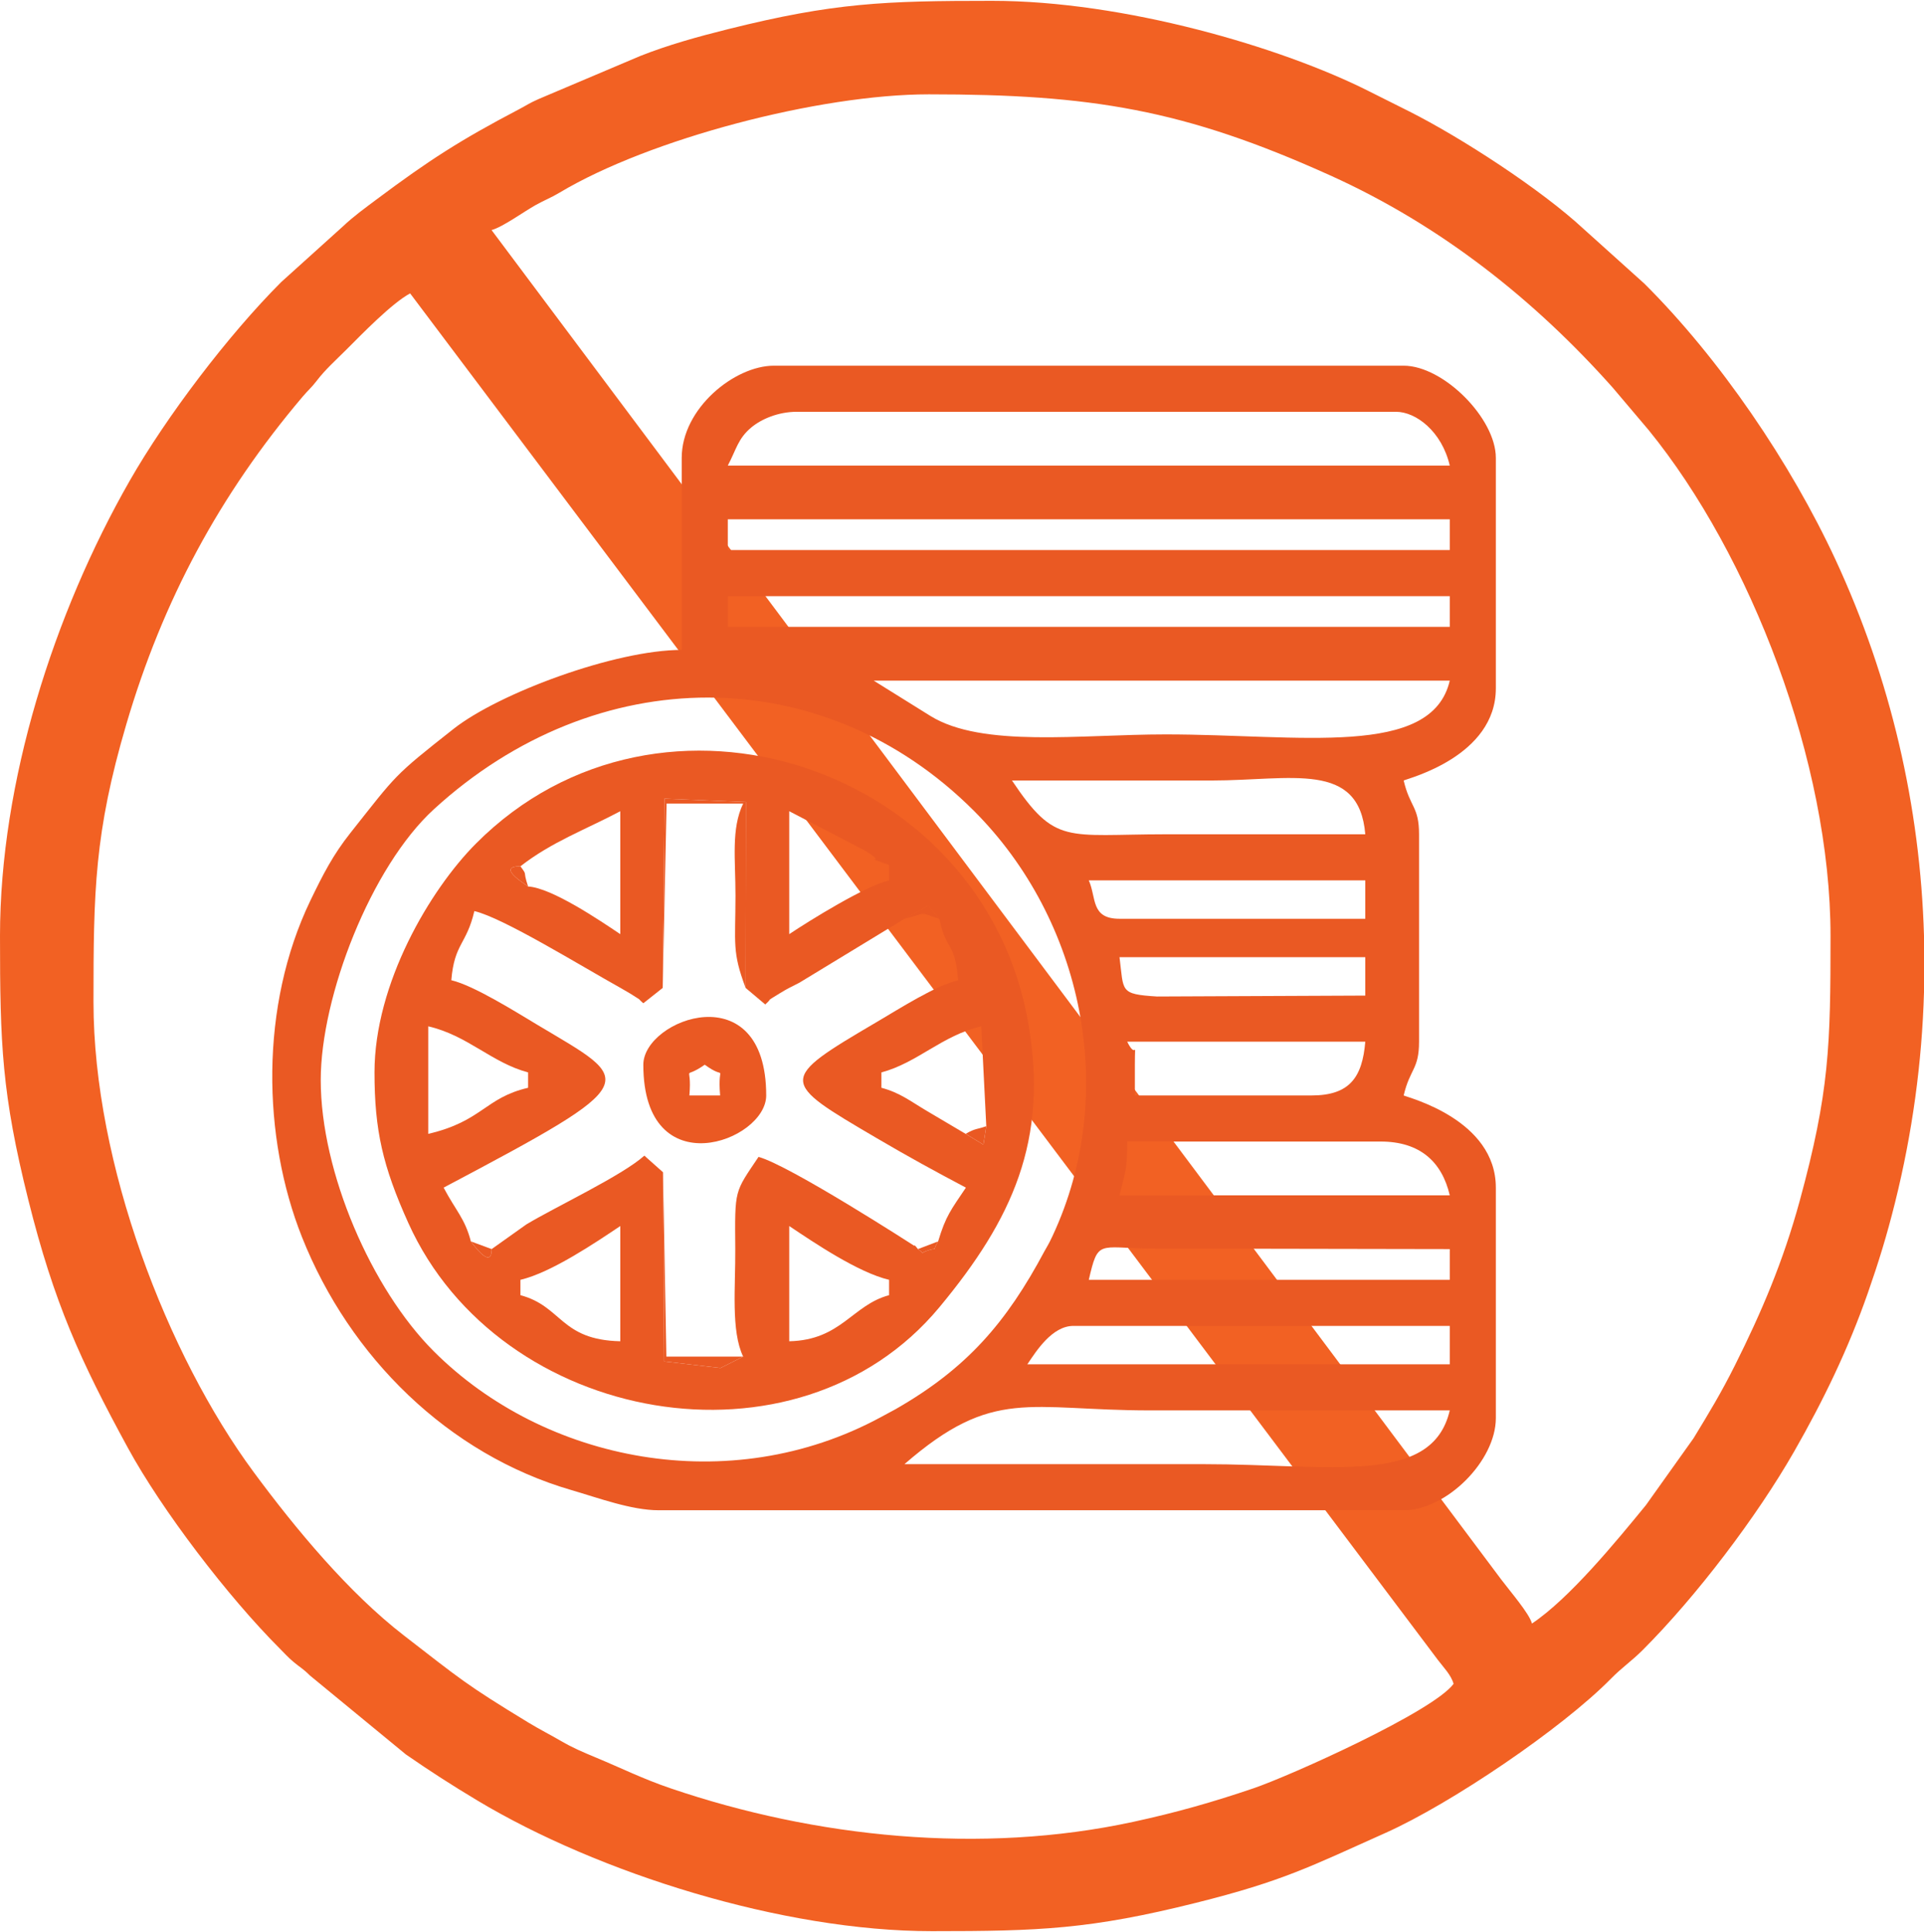 <?xml version="1.0" encoding="UTF-8"?>
<!DOCTYPE svg PUBLIC "-//W3C//DTD SVG 1.1//EN" "http://www.w3.org/Graphics/SVG/1.1/DTD/svg11.dtd">
<!-- Creator: CorelDRAW X8 -->
<svg xmlns="http://www.w3.org/2000/svg" xml:space="preserve" width="250px" height="251px" version="1.1" shape-rendering="geometricPrecision" text-rendering="geometricPrecision" image-rendering="optimizeQuality" fill-rule="evenodd" clip-rule="evenodd"
viewBox="0 0 25000000 25078463"
 xmlns:xlink="http://www.w3.org/1999/xlink">
 <g id="Слой_x0020_1">
  <path fill="#F26123" d="M1214751 13009416c0,-1440922 12053,-2201559 426344,-3609749 473493,-1610254 1211915,-2982993 2289239,-4254700 75390,-88980 114030,-116158 184103,-207619 114622,-149717 243068,-262684 382032,-401648 205019,-205018 598986,-611038 832719,-734758l13356470 17756515c69600,92288 171224,194148 201592,307824 -263393,359462 -2117542,1192772 -2600488,1357259 -527141,179259 -1004179,315032 -1562515,435798 -1976688,427881 -4130390,204192 -6010890,-435798 -365962,-124665 -632664,-259611 -971329,-400229 -177840,-73854 -303096,-127738 -451868,-214236 -136364,-79290 -283481,-153971 -425635,-240469 -819721,-498426 -884122,-565072 -1614036,-1128962 -722469,-558218 -1409607,-1387510 -1952936,-2122269 -1125772,-1522220 -2082802,-4010687 -2082802,-6106959zm23785249 -862615l0 733222c-26233,913899 -151371,1829453 -376006,2731299 -107531,431544 -213763,775881 -353317,1175047 -255358,730387 -576062,1393064 -957503,2059641 -484719,847254 -1271234,1882864 -1966880,2578628 -149008,148890 -269065,226407 -412047,371752 -638689,649915 -2082328,1626206 -2931591,2005639 -970501,433670 -1323464,623564 -2461879,908109 -1375457,343746 -2030690,368325 -3432617,368325 -1941711,0 -4332572,-754730 -5904540,-1697225 -334411,-200528 -611866,-379078 -929616,-598749l-1247010 -1025685c-92170,-91461 -120412,-98669 -214472,-177368 -68891,-57665 -114385,-109540 -178668,-173941 -669176,-669649 -1529664,-1793294 -1974561,-2610060 -613993,-1126835 -956557,-1877783 -1290968,-3215427 -345164,-1381129 -368325,-2023364 -368325,-3432617 0,-1996540 697536,-4185691 1686944,-5915057 476447,-832719 1279388,-1891017 1966880,-2578510l803532 -724714c130692,-124548 290217,-240351 435089,-348591 684893,-511661 1087604,-770800 1847650,-1169612 106705,-56011 129629,-77517 257367,-134473l1321219 -559636c360407,-142509 737004,-247559 1140660,-348473 1375458,-343628 2030690,-368325 3432499,-368325 1710223,0 3758874,600522 4897999,1175638l522295 261620c670831,337838 1712114,1012332 2269859,1530965l783916 705217c981136,975582 1902835,2333314 2484922,3588715 715853,1543608 1100248,3204082 1149169,4884646zm-18612868 -9168652c144872,-38759 421027,-240351 575234,-326140 115922,-64400 194739,-91933 309596,-160706 1168430,-699545 3377433,-1276552 4797085,-1276552 2106789,0 3311733,193675 5215985,1053572 1449193,654524 2659926,1622780 3669895,2756586l467112 551601c1324054,1625616 2363328,4314730 2363328,6570881 0,1428396 -14298,2027736 -399639,3440534 -216481,793370 -496299,1446594 -841227,2136804 -180203,360526 -335356,616002 -539075,950058l-619428 869587c-387822,473256 -990353,1209433 -1479917,1537227 -35213,-131401 -283717,-417482 -403065,-576652l-13115884 -17526800z"/>
  <g id="_2376611385504">
   <path fill="#EA5923" d="M11752243 19011325c1158976,-1007369 1607772,-698600 3193566,-698600 1297349,0 2594817,0 3892166,0 -229834,986217 -1546562,698600 -3193566,698600 -1297349,0 -2594699,0 -3892166,0zm2195650 -1796366l4890082 0 0 499017 -5488949 0c116630,-174059 322949,-499017 598867,-499017zm4890082 -997916l0 399167 -4690499 0c121712,-522651 120530,-416301 791479,-406138l3899020 6971zm-4191482 -1397200l3293299 0c512251,0 797151,265166 898183,698600l-4291332 0c68418,-293643 99850,-304633 99850,-698600zm-10478881 -798450c0,-1087368 652161,-2770176 1470699,-3519115 2111516,-1932021 5052443,-1943129 7016960,21388 1412443,1412444 1891844,3658197 1021549,5522036 -58966,126202 -73500,139200 -103632,195802 -495236,928670 -1009142,1525292 -1936512,2055505 -10162,5790 -177368,95715 -194384,104932 -1962626,1061134 -4367786,581142 -5807053,-858243 -807904,-807786 -1467627,-2324925 -1467627,-3522305zm10478881 -498899l3093716 0c-38759,464394 -203719,698600 -698600,698600l-2295383 0 0 -399284c0,-381560 30605,-36277 -99733,-299316zm-99850 -1097766l3193566 0 0 498899 -2706484 11934c-490627,-31195 -429772,-64282 -487082,-510833zm-399167 -998034l3592733 0 0 499017 -3193566 0c-376360,0 -298252,-273083 -399167,-499017zm-998033 -1297349c864978,0 1729838,118 2594816,0 1033839,-118 1915951,-261502 1995950,698600 -864979,0 -1729839,-591 -2594817,0 -1296168,945 -1430405,145935 -1995949,-698600zm-1796366 -1297349l7484898 0c-235151,1009141 -1945610,698481 -3692583,698481 -1110174,0 -2379754,176423 -3054366,-238932l-737949 -459549zm0 0l0 0zm-1896099 -1097766l9380997 0 0 399166 -9380997 0 0 -399166zm0 -998034l9380997 0 0 399166 -9380997 0 0 -399166zm898183 -1397200l7784214 0c258784,0 595086,254176 698600,698600l-9380997 0c110958,-209627 131401,-349418 304160,-494054 130456,-109186 349537,-204546 594023,-204546zm-1497051 598867l0 2494966c-864505,0 -2376799,562591 -2965386,1026394 -786989,620138 -730269,582797 -1341189,1353360 -220144,277691 -350836,528322 -519105,878095 -658424,1369785 -623565,3074454 -108359,4370740 620610,1561097 1902125,2821696 3499853,3286327 350128,101859 780962,262329 1134871,262329l9680312 0c555855,0 1197617,-641643 1197617,-1197498l0 -2993983c0,-883412 -1135461,-1167721 -1197617,-1197499 81299,-348591 199702,-336065 199702,-698600l0 -2694549c0,-362535 -118403,-350127 -199702,-698600 62156,-29778 1197617,-314205 1197617,-1197617l0 -2993865c0,-514851 -682765,-1197616 -1197617,-1197616l-8183380 0c-509888,0 -1197617,554318 -1197617,1197616z"/>
   <path fill="#EA5923" d="M10255310 17414542l0 -1496932c316450,211872 897238,605366 1297350,698600l0 199583c-479165,127974 -622147,583742 -1297350,598749zm-3492881 -798332c400111,-93234 981017,-486728 1297349,-698600l0 1496932c-779426,-17370 -753193,-453523 -1297349,-598749l0 -199583zm6053194 -1995950l-37105 239996 -231488 -140263 -499253 -295180c-212936,-125256 -349773,-238105 -594850,-303570l0 -199583c471839,-126083 786162,-479755 1297350,-598749l65346 1297349zm-7250811 99733l0 -1397082c515796,120057 821138,471602 1297349,598749l0 199583c-562827,131165 -593313,434735 -1297349,598750zm3046331 -1896099l23160 -2458689 1057826 43958 -3781 2414731 255358 215063c121947,-110840 -26706,-11226 184457,-142627 98669,-61446 152081,-85198 259021,-140145l1365650 -830474 309123 -170160 143454 170160c89216,427526 202892,287026 245432,798333 -292935,68300 -759574,367261 -1055581,541084 -1292623,759219 -1267690,768318 0,1512530 417364,245077 754847,428944 1155431,640935 -194738,290689 -260202,364425 -360880,698600 -90515,150307 6499,76690 -103986,108358 -157634,45140 -53884,63810 -158225,-8508 -15007,-15952 -41595,-59792 -48921,-43485 0,0 -1620889,-1046836 -2022537,-1154131 -314441,469475 -308178,411337 -302151,1194899 3899,493226 -58138,1064915 102568,1399799l-295062 147826 -732277 -85434 -13944 -2457507 -242713 -216009c-288917,259848 -1153187,664687 -1532974,893339l-450923 320703c0,267175 -227352,-42421 -270246,-99850 -77636,-298252 -193084,-394558 -354027,-698600 2650001,-1402163 2476769,-1362577 1217469,-2115534 -279936,-167442 -825275,-510833 -1117618,-579015 40058,-481174 197338,-460141 299433,-898184 373525,87089 1377467,708172 1897163,996971l126083 73499c190603,121239 70191,38404 172287,127147l251931 -199583zm1644167 -698600l0 -1596783 984918 512134c334765,206082 -103041,36040 312432,186466l0 199583c-308533,71845 -1040692,526786 -1297350,698600zm-3492881 -881521c409328,-318459 840163,-473375 1297349,-715262l0 1596783c-263984,-176777 -889911,-601821 -1197617,-619074 -51757,-38758 -416064,-262447 -99732,-262447zm-1896217 2677887c0,751421 107413,1219832 439343,1955773 1184736,2627194 5054096,3320004 6901747,1093867 950176,-1144797 1413861,-2165164 1157204,-3674386 -568499,-3342455 -4777469,-4760807 -7179911,-2348321 -596859,599340 -1318383,1817990 -1318383,2973067z"/>
   <path fill="#EA5923" d="M9157544 13821810c306642,224634 161061,-64283 199583,399284l-399166 0c37104,-445842 -109186,-184694 199583,-399284zm-798332 0c0,1586739 1596665,996379 1596665,399284 0,-1586739 -1596665,-996379 -1596665,-399284z"/>
   <path fill="#EA5923" d="M8611143 12823894l50339 -2395115 995079 -118c-158697,330866 -99260,723414 -99851,1197616 -709,628646 -45494,725306 131638,1197617l3781 -2414731 -1057826 -43958 -23160 2458689z"/>
   <polygon fill="#EA5923" points="9656561,17614125 8658527,17614125 8615278,15219010 8629222,17676517 9361499,17761951 "/>
   <path fill="#EA5923" d="M12547030 14719993l231488 140263 37105 -239996c-117222,42895 -139437,24224 -268593,99733z"/>
   <path fill="#EA5923" d="M6862161 11506220c-76572,-226761 355,-125020 -99732,-262447 -316332,0 47975,223689 99732,262447z"/>
   <path fill="#EA5923" d="M6388668 16217043l-270246 -99850c42894,57429 270246,367025 270246,99850z"/>
   <path fill="#EA5923" d="M11752834 11925711c313732,-80589 174295,-87561 452577,0l-143454 -170160 -309123 170160z"/>
   <path fill="#EA5923" d="M11927602 16217043c104341,72318 591,53648 158225,8508 110485,-31668 13471,41949 103986,-108358l-262211 99850z"/>
  </g>
 </g>
</svg>
